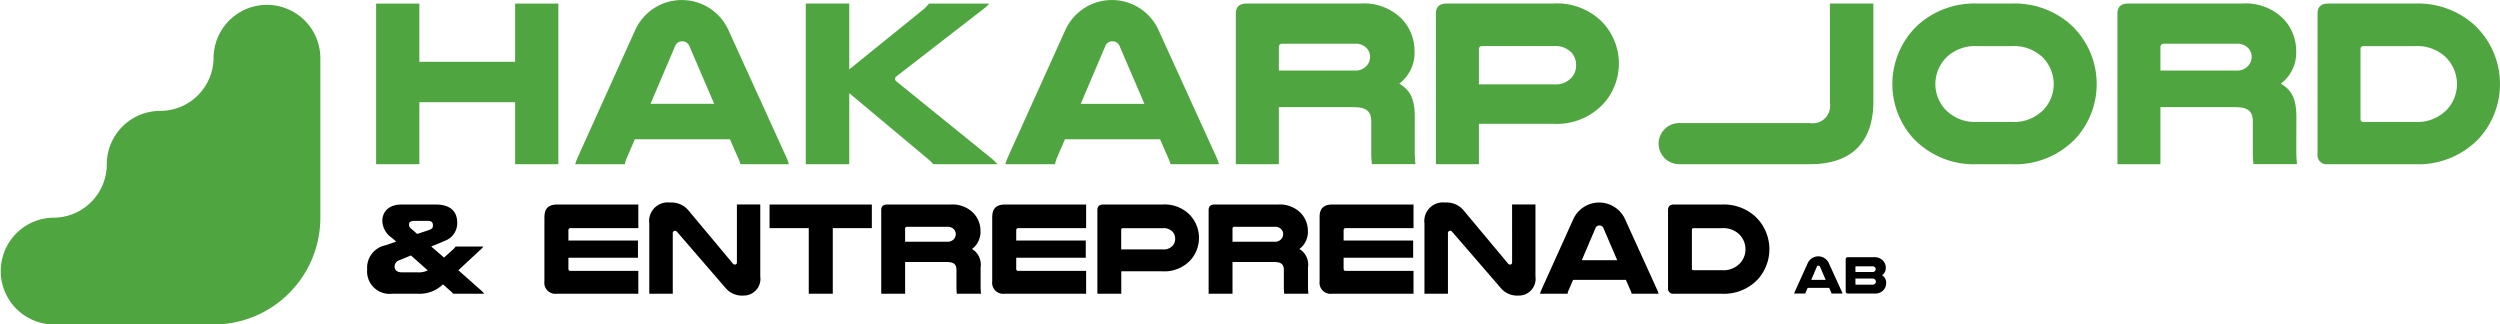 <svg xmlns="http://www.w3.org/2000/svg" xmlns:xlink="http://www.w3.org/1999/xlink" width="242.243" height="31.439" viewBox="0 0 242.243 31.439">
  <defs>
    <clipPath id="clip-path">
      <rect id="Rectangle_10181" data-name="Rectangle 10181" width="242.243" height="31.439" fill="none"/>
    </clipPath>
  </defs>
  <g id="Group_1714" data-name="Group 1714" transform="translate(0 0)">
    <path id="Path_1988" data-name="Path 1988" d="M88.884,16.239V.675h-4.19V6.316H75.414V.675H71.224V16.239h4.191V10.23h9.279v6.01Z" transform="translate(-34.78 -0.329)" fill="#4fa53f"/>
    <g id="Group_1715" data-name="Group 1715" transform="translate(0 0)">
      <g id="Group_1714-2" data-name="Group 1714" clip-path="url(#clip-path)">
        <path id="Path_1989" data-name="Path 1989" d="M113.906,15.358l.806-1.865h9.21l.829,1.888a2.907,2.907,0,0,1,.184.53h4.7a5.249,5.249,0,0,0-.253-.691L123.761,2.879a4.959,4.959,0,0,0-9,0L109.186,15.22a5.109,5.109,0,0,0-.253.691h4.812a2.54,2.54,0,0,1,.161-.553M118.6,4.49a.708.708,0,0,1,.691-.484.726.726,0,0,1,.713.484l2.395,5.572h-6.171Z" transform="translate(-53.195 -0.001)" fill="#4fa53f"/>
        <path id="Path_1990" data-name="Path 1990" d="M156.8,9.355l7.46,6.24a6.55,6.55,0,0,1,.691.645h6.216a6.987,6.987,0,0,0-.6-.576l-9.187-7.437c-.116-.092-.138-.138-.138-.253a.288.288,0,0,1,.138-.253l8.565-6.631a2.353,2.353,0,0,0,.414-.414h-5.825a4.217,4.217,0,0,1-.645.645L156.8,7.053V.675h-4.213V16.24H156.8Z" transform="translate(-74.51 -0.33)" fill="#4fa53f"/>
        <path id="Path_1991" data-name="Path 1991" d="M195.356,15.358l.806-1.865h9.21l.829,1.888a2.906,2.906,0,0,1,.184.53h4.7a5.252,5.252,0,0,0-.253-.691L205.211,2.879a4.959,4.959,0,0,0-9,0L190.636,15.22a5.111,5.111,0,0,0-.253.691H195.2a2.539,2.539,0,0,1,.161-.553m4.7-10.867a.708.708,0,0,1,.691-.484.726.726,0,0,1,.713.484l2.395,5.572h-6.171Z" transform="translate(-92.969 -0.001)" fill="#4fa53f"/>
        <path id="Path_1992" data-name="Path 1992" d="M251.37,11.658c0-1.773-.46-2.6-1.5-3.224a3.751,3.751,0,0,0,1.474-3.224A4.477,4.477,0,0,0,250.1,2.149,5.13,5.13,0,0,0,246.12.675H235.068q-1.036,0-1.036.967v14.6H238.2V10.714h7.253c1.22,0,1.7.392,1.7,1.382V15.2a7.832,7.832,0,0,0,.069,1.036h4.214a12.606,12.606,0,0,1-.069-1.474Zm-4.628-5a1.417,1.417,0,0,1-1.174.507H238.2V4.912a.315.315,0,0,1,.345-.345h7.023a1.458,1.458,0,0,1,1.128.414,1.236,1.236,0,0,1,.345.875,1.289,1.289,0,0,1-.3.806" transform="translate(-114.283 -0.33)" fill="#4fa53f"/>
        <path id="Path_1993" data-name="Path 1993" d="M276.09,12.325h7.16a6.169,6.169,0,0,0,5.043-2.1,5.819,5.819,0,0,0-.368-7.874A6.179,6.179,0,0,0,283.25.675H272.935c-.668,0-1.013.322-1.013.967v14.6h4.168Zm0-7.206c0-.23.115-.322.3-.322h6.954a2.129,2.129,0,0,1,1.773.691,1.85,1.85,0,0,1,.391,1.174,1.771,1.771,0,0,1-.368,1.1,2.036,2.036,0,0,1-1.8.737H276.09Z" transform="translate(-132.786 -0.33)" fill="#4fa53f"/>
        <path id="Path_1994" data-name="Path 1994" d="M330.693,10.322a1.683,1.683,0,0,1-1.934,1.934h-12.67a1.991,1.991,0,1,0,0,3.983h12.67c4.19,0,6.147-2.279,6.147-6.1V.675h-4.213Z" transform="translate(-153.381 -0.33)" fill="#4fa53f"/>
        <path id="Path_1995" data-name="Path 1995" d="M369.9.675h-3.27a8.169,8.169,0,0,0-5.756,2.049,7.839,7.839,0,0,0-.506,10.983,8.087,8.087,0,0,0,6.262,2.533h3.27a8.088,8.088,0,0,0,6.262-2.533,7.839,7.839,0,0,0-.507-10.983A8.168,8.168,0,0,0,369.9.675m3.131,10.269a3.979,3.979,0,0,1-3.131,1.2h-3.27a3.98,3.98,0,0,1-3.131-1.2,3.627,3.627,0,0,1-.967-2.464,3.669,3.669,0,0,1,1.151-2.671A4.017,4.017,0,0,1,366.634,4.8h3.27a4.017,4.017,0,0,1,2.947,1.013A3.671,3.671,0,0,1,374,8.48a3.625,3.625,0,0,1-.968,2.464" transform="translate(-175 -0.33)" fill="#4fa53f"/>
        <path id="Path_1996" data-name="Path 1996" d="M418.32,11.658c0-1.773-.461-2.6-1.5-3.224A3.751,3.751,0,0,0,418.3,5.211a4.477,4.477,0,0,0-1.244-3.062A5.13,5.13,0,0,0,413.07.675H402.018q-1.036,0-1.036.967v14.6h4.168V10.714H412.4c1.22,0,1.7.392,1.7,1.382V15.2a7.837,7.837,0,0,0,.069,1.036h4.214a12.609,12.609,0,0,1-.069-1.474Zm-4.628-5a1.417,1.417,0,0,1-1.174.507H405.15V4.912a.315.315,0,0,1,.345-.345h7.023a1.458,1.458,0,0,1,1.128.414,1.236,1.236,0,0,1,.345.875,1.289,1.289,0,0,1-.3.806" transform="translate(-195.809 -0.33)" fill="#4fa53f"/>
        <path id="Path_1997" data-name="Path 1997" d="M454.045,2.724A8.168,8.168,0,0,0,448.289.675h-8.4c-.668,0-1.013.322-1.013.967V15.25a.885.885,0,0,0,1.013.99h8.4a8.088,8.088,0,0,0,6.262-2.533,7.839,7.839,0,0,0-.507-10.983m-2.625,8.22a3.979,3.979,0,0,1-3.131,1.2h-4.95c-.207,0-.3-.092-.3-.322v-6.7c0-.23.092-.323.3-.323h4.95a4.017,4.017,0,0,1,2.947,1.013,3.671,3.671,0,0,1,1.151,2.671,3.625,3.625,0,0,1-.968,2.464" transform="translate(-214.312 -0.33)" fill="#4fa53f"/>
        <path id="Path_1998" data-name="Path 1998" d="M80.514,47,78.366,45.1l2.02-1.88a2.036,2.036,0,0,0,.4-.422H78.1a1.459,1.459,0,0,1-.2.243l-.921.831-1.241-1.074,1.318-.55a1.825,1.825,0,0,0,1.2-1.765c0-1.049-.639-1.752-2.058-1.752H72.841c-1.317,0-1.842.819-1.842,1.56a2.035,2.035,0,0,0,.921,1.662l.422.371-1.048.358a2.214,2.214,0,0,0-1.765,2.328,2.181,2.181,0,0,0,2.417,2.366h2.507a3.258,3.258,0,0,0,2.417-.908l.793.691a2.882,2.882,0,0,1,.2.217h3.006A2.409,2.409,0,0,0,80.514,47m-6.3-6.689h1.176c.409,0,.512.18.512.448s-.115.358-.551.5l-.972.32-.563-.487a.476.476,0,0,1-.23-.434c0-.281.218-.345.627-.345m.23,4.988H72.9c-.512,0-.716-.243-.716-.6a.675.675,0,0,1,.5-.588l1.087-.448L75.4,45.11a1.888,1.888,0,0,1-.959.192" transform="translate(-33.952 -18.912)"/>
        <path id="Path_1999" data-name="Path 1999" d="M103.1,39.893v6.279a1.068,1.068,0,0,0,1.215,1.2H112.2V45.161h-6.574c-.141,0-.2-.077-.2-.23V43.883h6.739V42.22h-6.739v-.985c0-.141.064-.217.2-.217H112.2V38.729h-7.865c-.818,0-1.228.383-1.228,1.164" transform="translate(-50.348 -18.912)"/>
        <path id="Path_2000" data-name="Path 2000" d="M131.446,44.133c0,.154-.077.23-.18.23a.237.237,0,0,1-.217-.1l-4.22-5.051a2.145,2.145,0,0,0-1.867-.857,1.8,1.8,0,0,0-2.008,2.021V47.19h2.276V41.332a.223.223,0,0,1,.217-.243.264.264,0,0,1,.205.115l4.744,5.487a2.076,2.076,0,0,0,1.688.677,1.621,1.621,0,0,0,1.625-1.854v-6.97h-2.264Z" transform="translate(-60.041 -18.729)"/>
        <path id="Path_2001" data-name="Path 2001" d="M145.729,41.017h3.8v6.356h2.328V41.017h3.785V38.728h-9.911Z" transform="translate(-71.163 -18.912)"/>
        <path id="Path_2002" data-name="Path 2002" d="M176.508,44.829a1.767,1.767,0,0,0-.831-1.79,2.082,2.082,0,0,0,.819-1.79,2.483,2.483,0,0,0-.691-1.7,2.847,2.847,0,0,0-2.212-.819h-6.139q-.575,0-.575.537v8.108h2.315V44.3h4.028c.678,0,.946.217.946.767V46.8a4.44,4.44,0,0,0,.038.576h2.341a6.872,6.872,0,0,1-.039-.818Zm-2.571-2.775a.785.785,0,0,1-.652.281h-4.092V41.082a.175.175,0,0,1,.192-.192h3.9a.807.807,0,0,1,.626.23.685.685,0,0,1,.192.486.716.716,0,0,1-.166.448" transform="translate(-81.49 -18.912)"/>
        <path id="Path_2003" data-name="Path 2003" d="M187.9,39.893v6.279a1.068,1.068,0,0,0,1.215,1.2H197V45.161h-6.574c-.141,0-.2-.077-.2-.23V43.883h6.739V42.22h-6.739v-.985c0-.141.064-.217.2-.217H197V38.729h-7.865c-.818,0-1.228.383-1.228,1.164" transform="translate(-91.757 -18.912)"/>
        <path id="Path_2004" data-name="Path 2004" d="M214.1,38.729h-5.729c-.371,0-.563.179-.563.537v8.108h2.315V45.2H214.1a3.426,3.426,0,0,0,2.8-1.164,3.233,3.233,0,0,0-.205-4.374,3.429,3.429,0,0,0-2.6-.933m1.049,3.939a1.133,1.133,0,0,1-1,.409h-4.028V41.2c0-.128.064-.179.166-.179h3.862a1.183,1.183,0,0,1,.985.384,1.031,1.031,0,0,1,.217.652.989.989,0,0,1-.2.614" transform="translate(-101.475 -18.912)"/>
        <path id="Path_2005" data-name="Path 2005" d="M238.508,44.829a1.767,1.767,0,0,0-.831-1.79,2.082,2.082,0,0,0,.819-1.79,2.483,2.483,0,0,0-.691-1.7,2.847,2.847,0,0,0-2.212-.819h-6.139q-.575,0-.575.537v8.108h2.315V44.3h4.028c.678,0,.946.217.946.767V46.8a4.437,4.437,0,0,0,.038.576h2.341a6.868,6.868,0,0,1-.039-.818Zm-2.571-2.775a.785.785,0,0,1-.652.281h-4.092V41.082a.175.175,0,0,1,.192-.192h3.9a.807.807,0,0,1,.626.23.685.685,0,0,1,.192.486.716.716,0,0,1-.166.448" transform="translate(-111.767 -18.912)"/>
        <path id="Path_2006" data-name="Path 2006" d="M249.9,39.893v6.279a1.068,1.068,0,0,0,1.215,1.2H259V45.161h-6.574c-.141,0-.2-.077-.2-.23V43.883h6.739V42.22h-6.739v-.985c0-.141.064-.217.2-.217H259V38.729H251.13c-.818,0-1.228.383-1.228,1.164" transform="translate(-122.034 -18.912)"/>
        <path id="Path_2007" data-name="Path 2007" d="M278.245,44.133c0,.154-.077.23-.18.23a.237.237,0,0,1-.217-.1l-4.22-5.051a2.145,2.145,0,0,0-1.867-.857,1.8,1.8,0,0,0-2.008,2.021V47.19h2.276V41.332a.222.222,0,0,1,.217-.243.264.264,0,0,1,.205.115l4.744,5.487a2.076,2.076,0,0,0,1.688.677,1.621,1.621,0,0,0,1.625-1.854v-6.97h-2.264Z" transform="translate(-131.727 -18.729)"/>
        <path id="Path_2008" data-name="Path 2008" d="M299.864,39.951a2.755,2.755,0,0,0-5,0l-3.094,6.855a2.846,2.846,0,0,0-.141.384H294.3a1.353,1.353,0,0,1,.09-.307l.447-1.036h5.116l.46,1.048a1.585,1.585,0,0,1,.1.295h2.609a2.912,2.912,0,0,0-.141-.384Zm-4.182,3.99L297,40.847a.393.393,0,0,1,.383-.269.405.405,0,0,1,.4.269l1.33,3.095Z" transform="translate(-142.409 -18.729)"/>
        <path id="Path_2009" data-name="Path 2009" d="M321.11,38.729h-4.668c-.371,0-.563.179-.563.537v7.558a.492.492,0,0,0,.563.55h4.668a4.491,4.491,0,0,0,3.478-1.407,4.355,4.355,0,0,0-.281-6.1,4.539,4.539,0,0,0-3.2-1.137m1.739,5.7a2.209,2.209,0,0,1-1.739.665h-2.75c-.115,0-.167-.051-.167-.179V41.2c0-.128.052-.179.167-.179h2.75a2.232,2.232,0,0,1,1.637.563,2.038,2.038,0,0,1,.639,1.483,2.013,2.013,0,0,1-.537,1.368" transform="translate(-154.251 -18.912)"/>
        <path id="Path_2010" data-name="Path 2010" d="M343.118,49.193a1.123,1.123,0,0,0-2.038,0l-1.261,2.794a1.113,1.113,0,0,0-.057.157h1.089a.552.552,0,0,1,.036-.125l.183-.422h2.085l.187.427a.656.656,0,0,1,.042.12h1.063a1.105,1.105,0,0,0-.057-.157Zm-1.7,1.627.537-1.261a.161.161,0,0,1,.157-.11.165.165,0,0,1,.162.11l.542,1.261Z" transform="translate(-165.913 -23.704)"/>
        <path id="Path_2011" data-name="Path 2011" d="M353.049,50.446a.828.828,0,0,0,.355-.714,1,1,0,0,0-.266-.7,1.129,1.129,0,0,0-.865-.334h-2.517c-.157,0-.235.073-.235.219v3.081c0,.151.078.224.235.224h2.57a1.068,1.068,0,0,0,.87-.349,1.01,1.01,0,0,0,.245-.657.835.835,0,0,0-.391-.766m-2.585-.787c0-.052.021-.078.073-.078h1.569a.314.314,0,0,1,.261.1.269.269,0,0,1,0,.344.3.3,0,0,1-.261.109h-1.642Zm1.913,1.6a.334.334,0,0,1-.276.1h-1.564c-.052,0-.073-.026-.073-.078v-.516H352.1a.329.329,0,0,1,.271.1.292.292,0,0,1,.078.193.309.309,0,0,1-.073.2" transform="translate(-170.679 -23.779)"/>
        <path id="Path_2012" data-name="Path 2012" d="M20.694,5.952h0a5.174,5.174,0,0,1-5.174,5.174A5.174,5.174,0,0,0,10.347,16.3a5.173,5.173,0,0,1-5.173,5.173,5.174,5.174,0,0,0,0,10.347h15.52A10.347,10.347,0,0,0,31.041,21.472V5.952a5.174,5.174,0,0,0-10.347,0" transform="translate(0 -0.38)" fill="#4fa53f"/>
      </g>
    </g>
  </g>
</svg>
